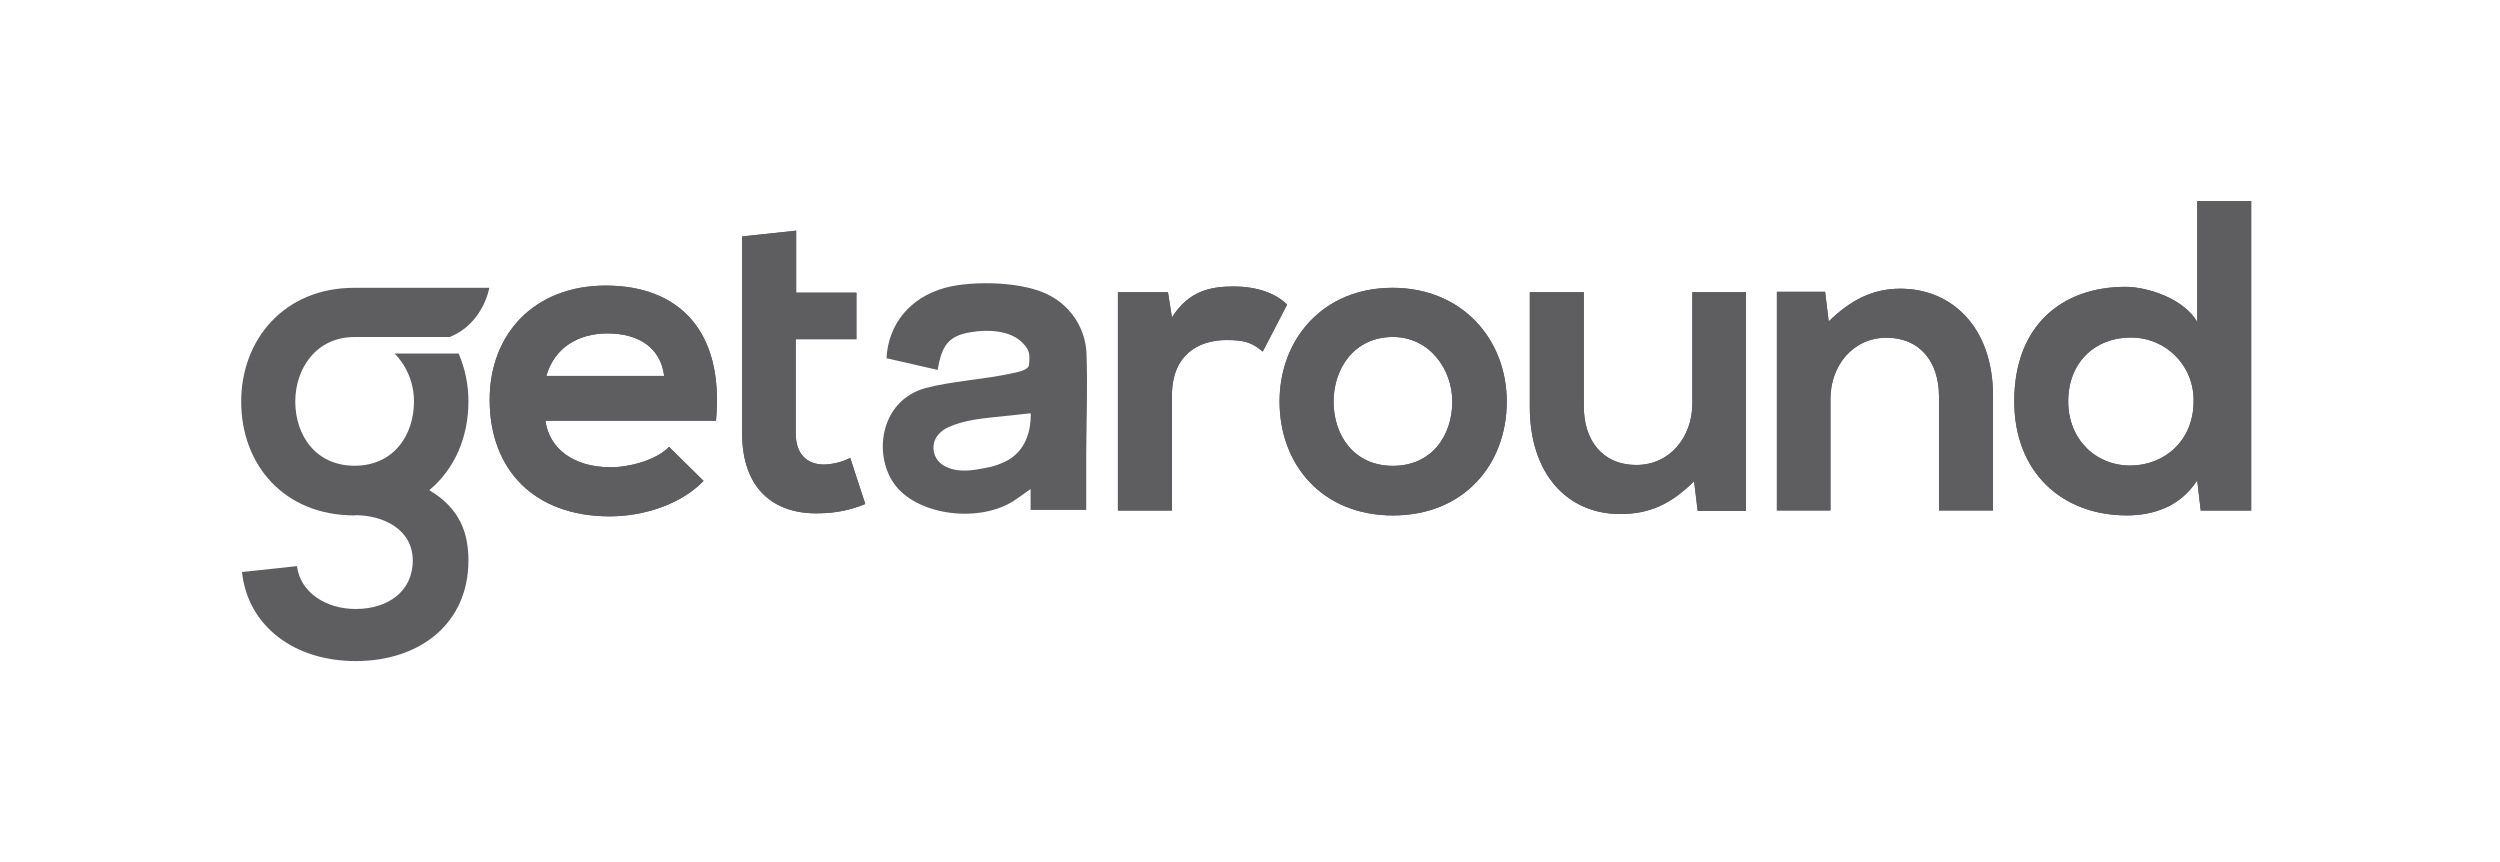 <svg width="145" height="50" viewBox="0 0 145 50" fill="none" xmlns="http://www.w3.org/2000/svg">
<path d="M35.131 16.564C31.021 16.564 28.4 19.338 28.4 23.191C28.4 27.25 30.996 29.948 35.361 29.948C37.287 29.948 39.471 29.28 40.806 27.892L38.805 25.919C38.086 26.664 36.57 27.1 35.414 27.1C33.205 27.1 31.844 25.971 31.638 24.404H41.527C42.016 19.183 39.369 16.564 35.131 16.564ZM31.689 21.804C32.153 20.159 33.545 19.338 35.235 19.338C37.032 19.338 38.316 20.159 38.522 21.804H31.689Z" fill="#5E5E60"/>
<path d="M47.796 26.943C46.82 26.943 46.153 26.352 46.153 25.144V19.672H49.672V16.975H46.178V13.378L43.044 13.712V25.145C43.044 28.306 44.843 29.873 47.592 29.769C48.483 29.756 49.363 29.574 50.186 29.231L49.312 26.558C48.841 26.797 48.324 26.928 47.796 26.943Z" fill="#5E5E60"/>
<path d="M71.543 16.616C70.259 16.616 68.949 16.846 67.973 18.413L67.742 16.947H64.839V29.611H67.973V22.935C67.973 20.597 69.489 19.723 71.133 19.723C72.16 19.723 72.597 19.852 73.239 20.392L74.652 17.668C73.958 16.975 72.853 16.616 71.543 16.616Z" fill="#5E5E60"/>
<path d="M80.765 16.693C76.731 16.693 74.214 19.672 74.214 23.294C74.214 26.943 76.68 29.896 80.79 29.896C84.9 29.896 87.392 26.943 87.392 23.294C87.392 19.672 84.798 16.693 80.765 16.693ZM80.79 27.019C78.503 27.019 77.348 25.221 77.348 23.294C77.348 21.394 78.53 19.544 80.79 19.544C82.897 19.544 84.233 21.4 84.233 23.294C84.233 25.221 83.076 27.019 80.79 27.019Z" fill="#5E5E60"/>
<path d="M98.154 23.424C98.154 25.349 96.846 26.968 94.918 26.968C92.907 26.968 91.862 25.504 91.862 23.577V16.947H88.728V23.598C88.728 27.529 90.936 29.814 93.968 29.814C95.74 29.814 96.948 29.195 98.258 27.914L98.464 29.634H101.264V16.947H98.154V23.424Z" fill="#5E5E60"/>
<path d="M110.225 16.744C108.632 16.744 107.348 17.386 106.064 18.645L105.858 16.924H103.059V29.608H106.166V23.134C106.166 21.207 107.477 19.589 109.402 19.589C111.413 19.589 112.461 21.054 112.461 22.98V29.608H115.595V22.956C115.595 18.979 113.205 16.744 110.225 16.744Z" fill="#5E5E60"/>
<path d="M127.437 11.658V18.67C126.692 17.36 124.611 16.637 123.275 16.637C119.576 16.637 116.827 18.899 116.827 23.266C116.827 27.427 119.627 29.893 123.352 29.893C124.899 29.893 126.46 29.379 127.437 27.863L127.642 29.611H130.57V11.658H127.437ZM123.553 27.002C121.55 27.002 119.957 25.486 119.957 23.277C119.957 20.99 121.55 19.578 123.553 19.578C124.04 19.57 124.523 19.66 124.974 19.843C125.426 20.026 125.835 20.299 126.178 20.645C126.521 20.99 126.791 21.401 126.971 21.854C127.152 22.306 127.238 22.79 127.227 23.277C127.232 25.555 125.536 27.002 123.553 27.002Z" fill="#5E5E60"/>
<path d="M35.131 16.564C31.021 16.564 28.4 19.338 28.4 23.191C28.4 27.25 30.996 29.948 35.361 29.948C37.287 29.948 39.471 29.28 40.806 27.892L38.805 25.919C38.086 26.664 36.57 27.1 35.414 27.1C33.205 27.1 31.844 25.971 31.638 24.404H41.527C42.016 19.183 39.369 16.564 35.131 16.564ZM31.689 21.804C32.153 20.159 33.545 19.338 35.235 19.338C37.032 19.338 38.316 20.159 38.522 21.804H31.689Z" fill="#5E5E60"/>
<path d="M47.796 26.943C46.82 26.943 46.153 26.352 46.153 25.144V19.672H49.672V16.975H46.178V13.378L43.044 13.712V25.145C43.044 28.306 44.843 29.873 47.592 29.769C48.483 29.756 49.363 29.574 50.186 29.231L49.312 26.558C48.841 26.797 48.324 26.928 47.796 26.943Z" fill="#5E5E60"/>
<path d="M71.543 16.616C70.259 16.616 68.949 16.846 67.973 18.413L67.742 16.947H64.839V29.611H67.973V22.935C67.973 20.597 69.489 19.723 71.133 19.723C72.16 19.723 72.597 19.852 73.239 20.392L74.652 17.668C73.958 16.975 72.853 16.616 71.543 16.616Z" fill="#5E5E60"/>
<path d="M80.765 16.693C76.731 16.693 74.214 19.672 74.214 23.294C74.214 26.943 76.68 29.896 80.79 29.896C84.9 29.896 87.392 26.943 87.392 23.294C87.392 19.672 84.798 16.693 80.765 16.693ZM80.79 27.019C78.503 27.019 77.348 25.221 77.348 23.294C77.348 21.394 78.53 19.544 80.79 19.544C82.897 19.544 84.233 21.4 84.233 23.294C84.233 25.221 83.076 27.019 80.79 27.019Z" fill="#5E5E60"/>
<path d="M98.154 23.424C98.154 25.349 96.846 26.968 94.918 26.968C92.907 26.968 91.862 25.504 91.862 23.577V16.947H88.728V23.598C88.728 27.529 90.936 29.814 93.968 29.814C95.74 29.814 96.948 29.195 98.258 27.914L98.464 29.634H101.264V16.947H98.154V23.424Z" fill="#5E5E60"/>
<path d="M110.225 16.744C108.632 16.744 107.348 17.386 106.064 18.645L105.858 16.924H103.059V29.608H106.166V23.134C106.166 21.207 107.477 19.589 109.402 19.589C111.413 19.589 112.461 21.054 112.461 22.98V29.608H115.595V22.956C115.595 18.979 113.205 16.744 110.225 16.744Z" fill="#5E5E60"/>
<path d="M127.437 11.658V18.67C126.692 17.36 124.611 16.637 123.275 16.637C119.576 16.637 116.827 18.899 116.827 23.266C116.827 27.427 119.627 29.893 123.352 29.893C124.899 29.893 126.46 29.379 127.437 27.863L127.642 29.611H130.57V11.658H127.437ZM123.553 27.002C121.55 27.002 119.957 25.486 119.957 23.277C119.957 20.99 121.55 19.578 123.553 19.578C124.04 19.57 124.523 19.66 124.974 19.843C125.426 20.026 125.835 20.299 126.178 20.645C126.521 20.99 126.791 21.401 126.971 21.854C127.152 22.306 127.238 22.79 127.227 23.277C127.232 25.555 125.536 27.002 123.553 27.002Z" fill="#5E5E60"/>
<path d="M60.917 17.157C59.423 16.319 56.431 16.257 54.812 16.693C52.763 17.256 51.514 18.822 51.418 20.777L54.388 21.456C54.624 19.965 55.07 19.465 56.338 19.261C57.266 19.107 58.577 19.141 59.301 19.88C59.701 20.291 59.745 20.485 59.683 21.158C59.653 21.478 59.007 21.585 58.623 21.668C57.231 21.978 55.051 22.132 53.684 22.507C50.987 23.246 50.612 26.51 51.962 28.193C53.354 29.932 56.853 30.322 58.816 29.036C59.113 28.841 59.4 28.629 59.774 28.365V29.578H63.002V26.329C63.012 24.403 63.089 22.476 63.018 20.554C62.999 19.853 62.794 19.169 62.425 18.573C62.056 17.976 61.536 17.488 60.917 17.157ZM58.459 26.692C58.044 26.917 57.594 27.07 57.129 27.146C56.541 27.259 55.93 27.362 55.345 27.235C54.937 27.146 54.527 26.948 54.312 26.589C54.186 26.376 54.126 26.129 54.142 25.882C54.156 25.643 54.247 25.415 54.403 25.232C54.581 25.014 54.814 24.847 55.078 24.748C55.897 24.388 56.805 24.284 57.696 24.191L59.158 24.037L59.525 23.996L59.7 23.978C59.766 23.978 59.785 23.965 59.786 24.03C59.787 24.249 59.771 24.468 59.737 24.685C59.71 24.899 59.658 25.109 59.582 25.311C59.391 25.895 58.991 26.387 58.459 26.692Z" fill="#5E5E60"/>
<path d="M20.564 29.894C16.455 29.894 13.989 26.94 13.989 23.294C13.989 19.672 16.506 16.693 20.539 16.693H28.38C28.38 16.693 28.044 18.758 26.084 19.546H20.581C18.321 19.544 17.126 21.393 17.126 23.289C17.126 25.215 18.283 27.012 20.568 27.012C22.853 27.012 24.01 25.215 24.01 23.289C24.015 22.25 23.612 21.25 22.889 20.505H26.601C26.979 21.384 27.172 22.332 27.169 23.289C27.169 25.368 26.357 27.221 24.899 28.431C26.709 29.501 27.169 30.96 27.169 32.512C27.169 36.116 24.412 38.342 20.624 38.342C17.078 38.342 14.37 36.323 14.036 33.177L17.225 32.835C17.411 34.348 18.89 35.321 20.628 35.321C22.485 35.321 23.94 34.314 23.94 32.512C23.94 30.71 22.248 29.891 20.633 29.882L20.564 29.894Z" fill="#5E5E60"/>
</svg>
